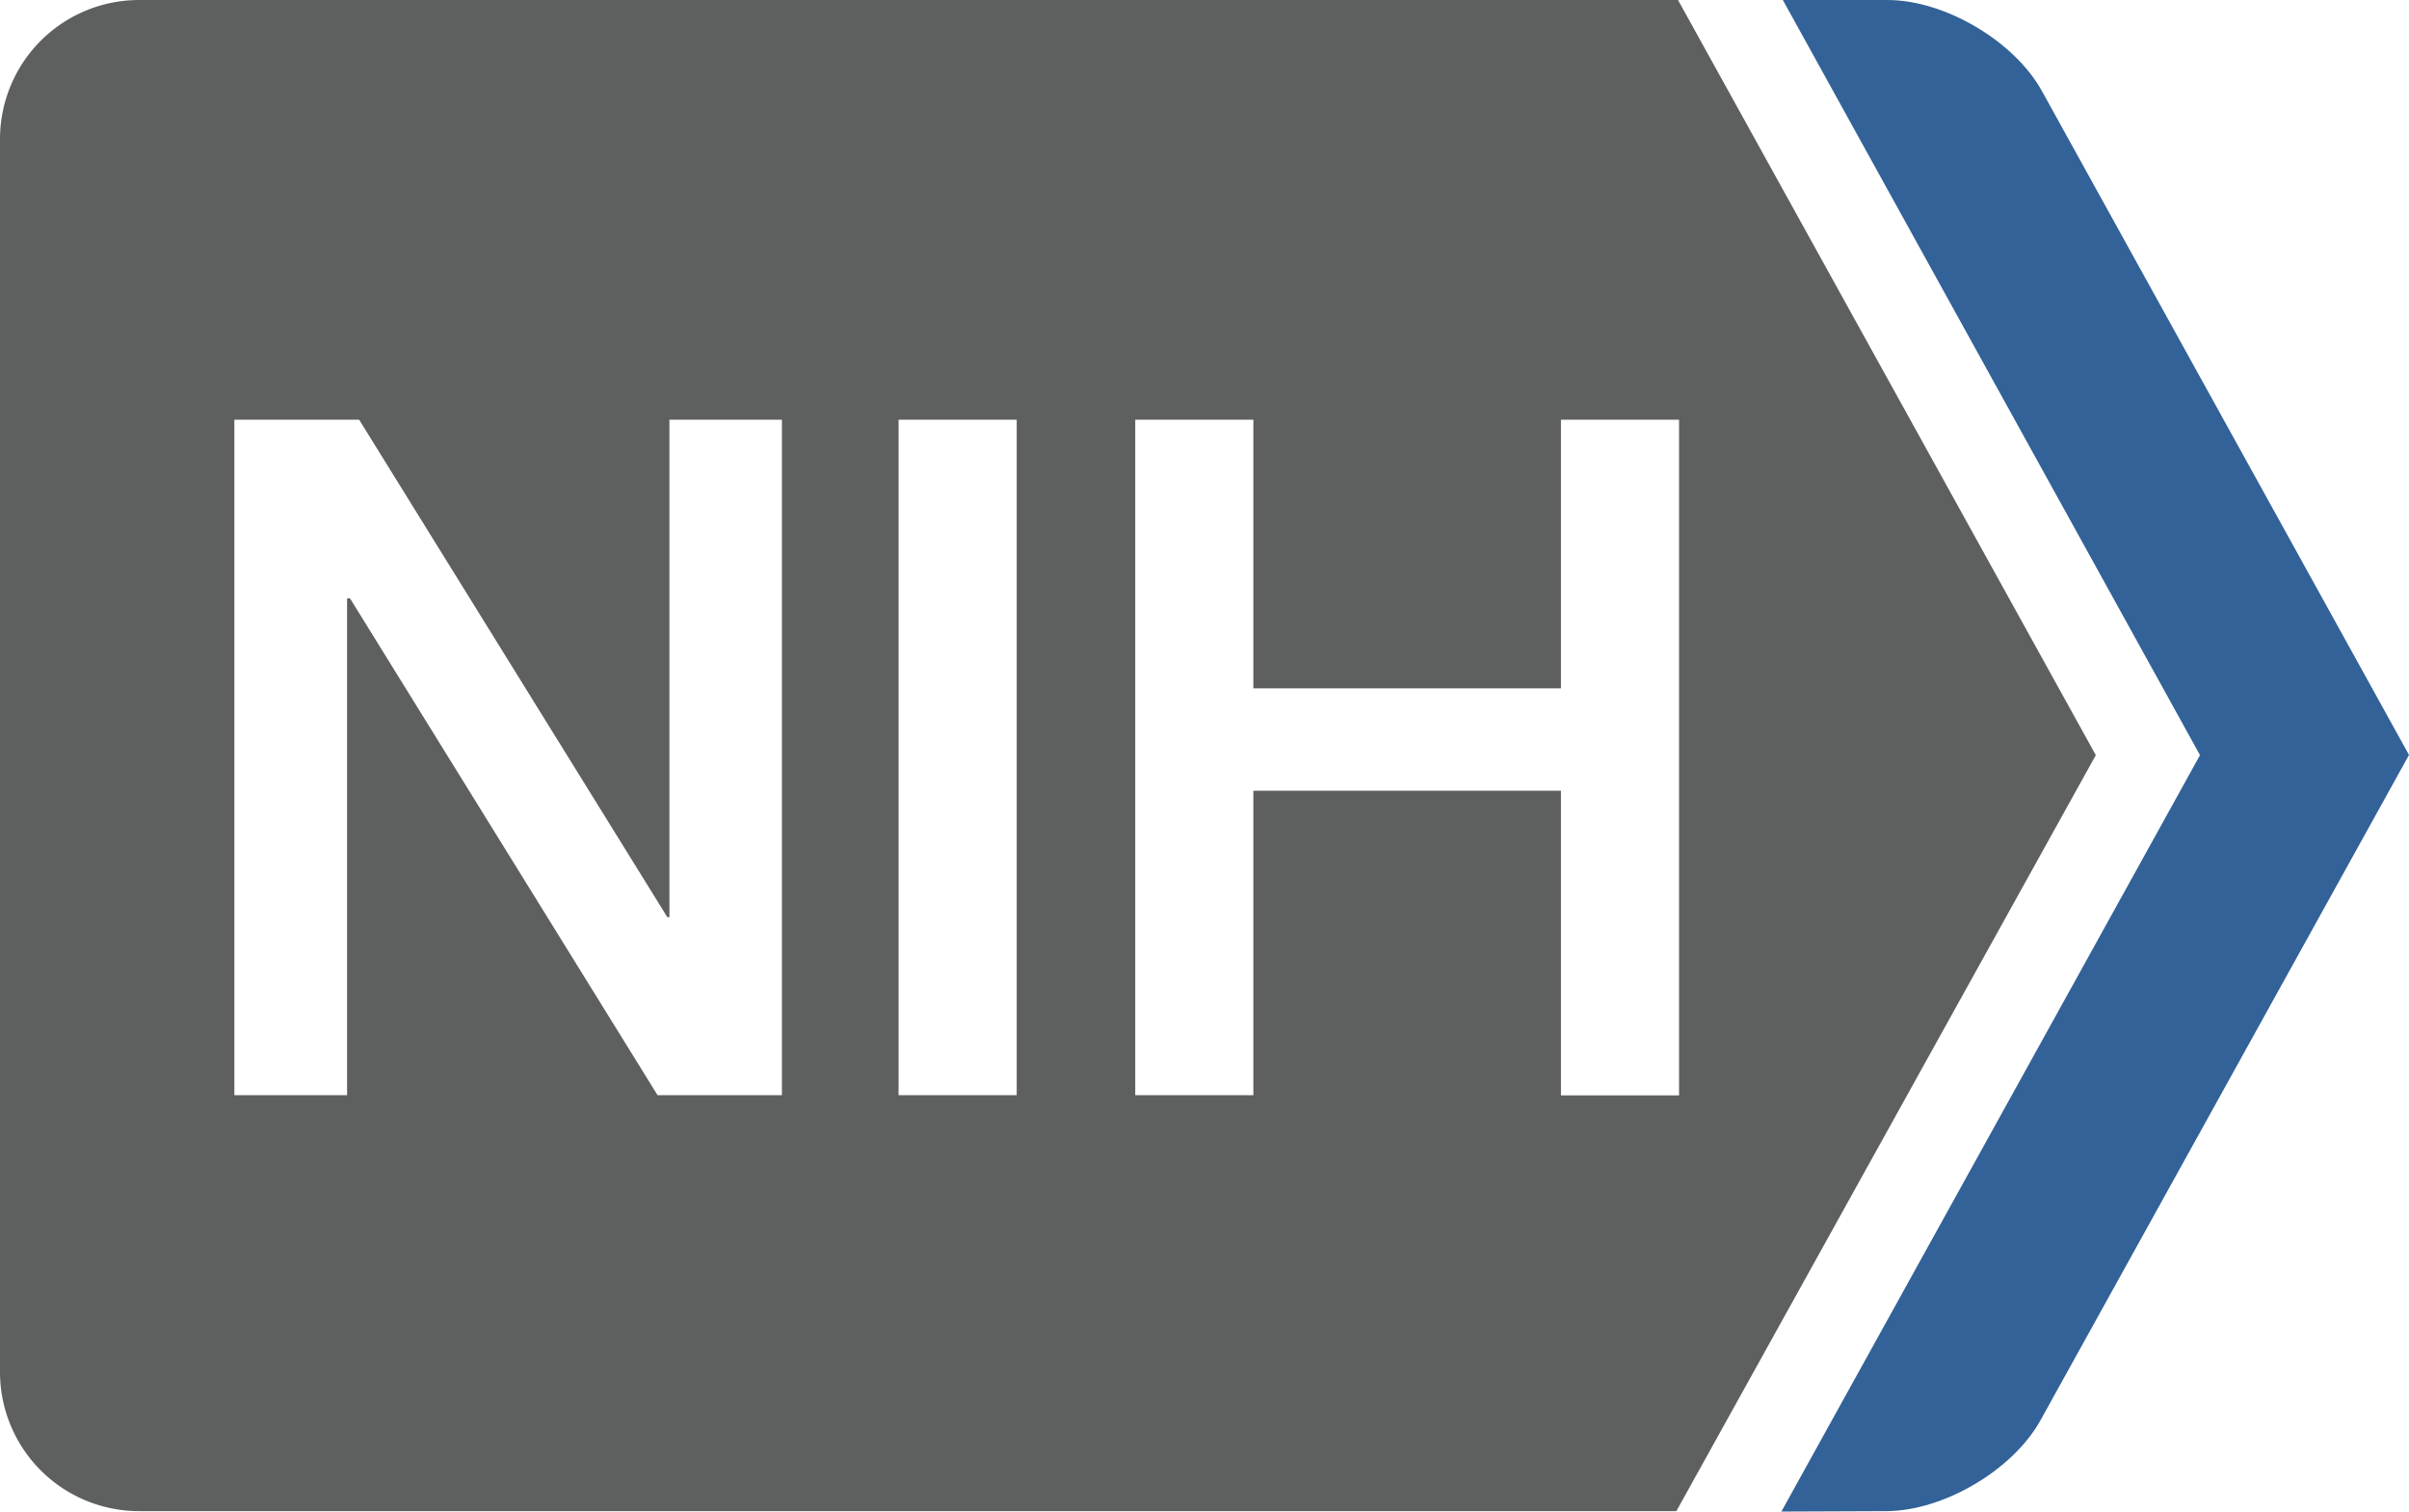 <svg xmlns="http://www.w3.org/2000/svg" viewBox="0 0 1158.4 726.8"><path d="M1007.8 363.1 806.1 726.6H66.9A66.9 66.9.0 010 659.7H0V66.9A66.9 66.9.0 0166.9.0h740zM376 526.6V201.8H321.9V441h-1L172.7 201.8h-60V526.6h54.2V287.7h1.4L316.2 526.6zm112.9.0V201.8H432.1V526.6zM807.4 201.8H750.6V331H602.7V201.8H545.9V526.6h56.8V380.2H750.6V526.7h56.8z" style="fill:#5e5f5f"/><path d="M856.6 726.8l201.3-363.7L857.3.0h50.3c27.5.0 61 19.7 74.3 43.8L1158.4 363 981.2 682.9c-13.3 24-46.8 43.7-74.3 43.7l-50.3.2z" style="fill:#326297"/></svg>